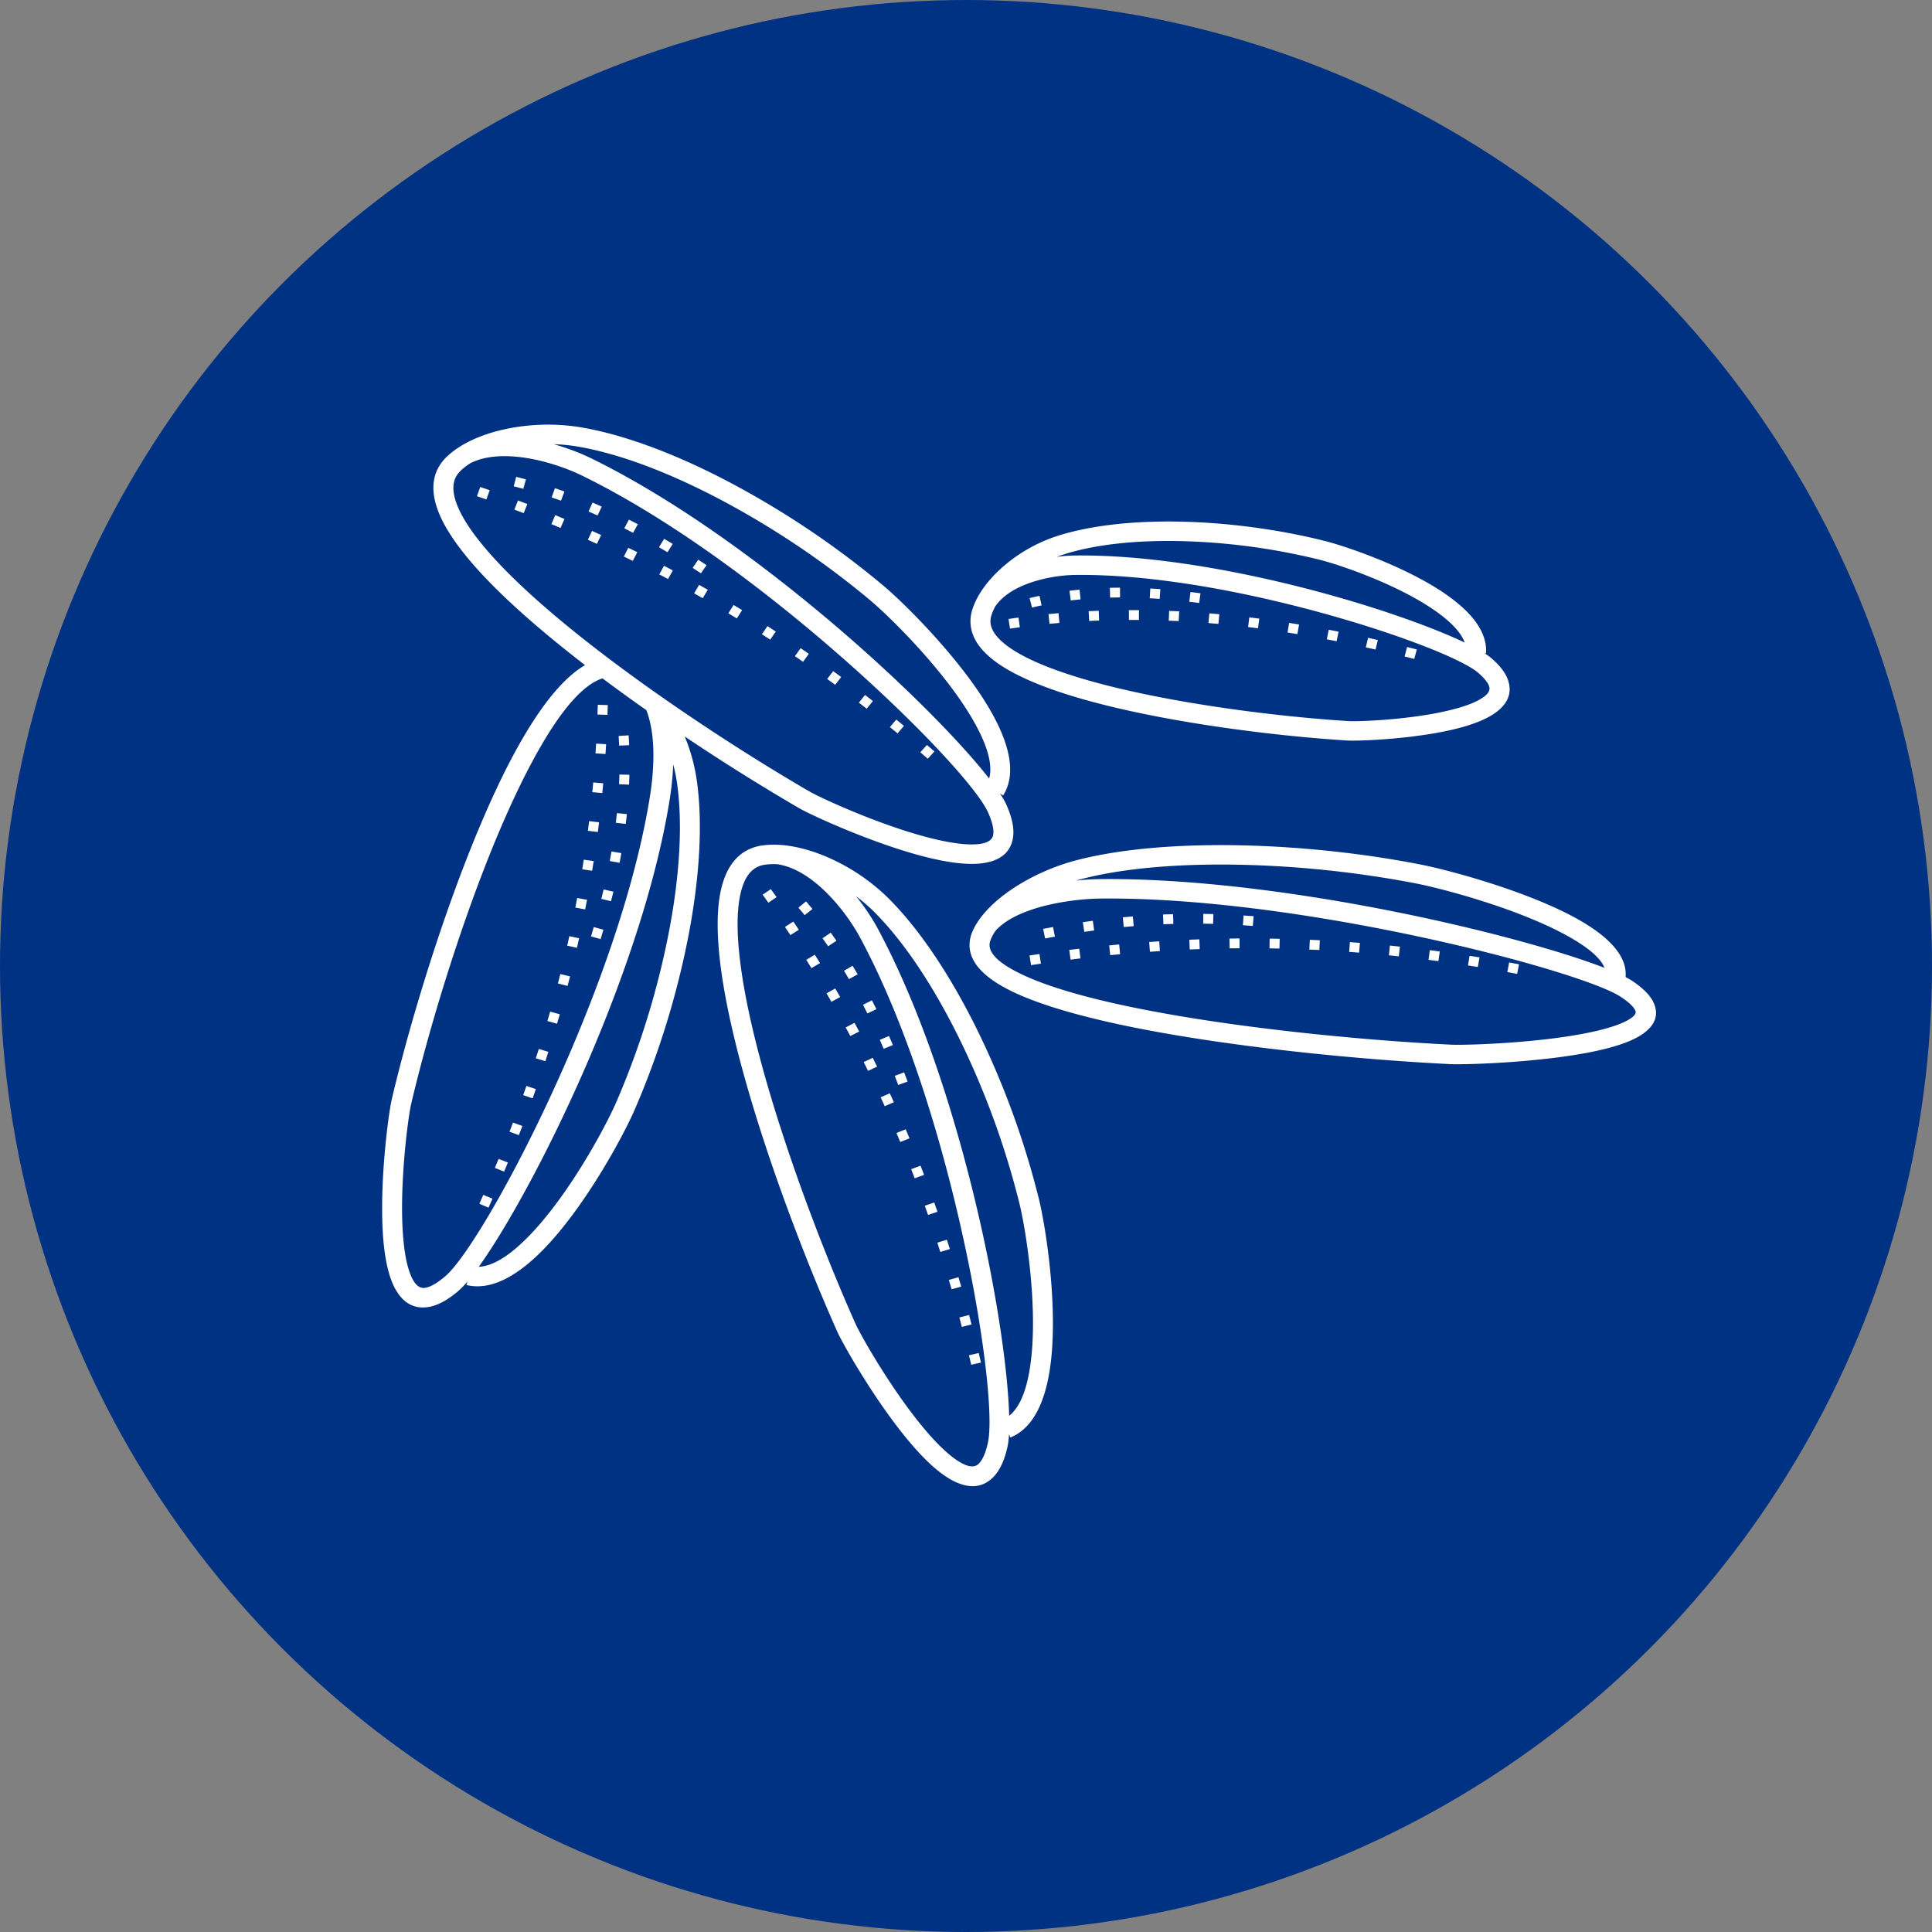 <?xml version="1.0" encoding="UTF-8"?>
<svg xmlns="http://www.w3.org/2000/svg" width="91" height="91" viewBox="0 0 91 91" fill="none">
  <rect x="0" y="0" width="91" height="91" fill="#808080" stroke="none"/>
  <circle cx="45.5" cy="45.5" r="45.5" fill="#003283"></circle>
  <path d="M22.552 59.667c.788-.031 1.698-.723 2.582-1.681 1.793-1.943 3.392-4.922 3.895-6.076a38.877 38.877 0 0 0 2.495-8.103c.48-2.534.646-4.976.362-6.944a7.41 7.41 0 0 0-.177-.857 13.581 13.581 0 0 1-.159 1.611c-.618 3.906-2.12 8.31-3.795 12.229-1.816 4.245-3.854 7.939-5.203 9.821ZM48.96 28.065c-.155.034-.31.069-.465.106l.114.447c.15-.037.3-.071.452-.104l-.1-.449Zm7.584-.12c-.156-.021-.313-.04-.47-.059l-.056.457.465.057.061-.456Zm-1.888-.195a30.143 30.143 0 0 0-.475-.03l-.026.459c.155.008.31.018.466.03l.035-.459Zm-1.902-.07c-.16 0-.318.003-.477.007l.012.46c.156-.004.311-.006.467-.007l-.002-.46Zm-1.906.094c-.158.016-.317.033-.474.053l.06.456c.153-.02.309-.036.462-.051l-.048-.458Zm-2.875 1.315c-.157.02-.313.043-.47.066l.07.454.464-.065-.064-.455Zm18.76 1.502a78.552 78.552 0 0 0-.457-.116l-.117.445.455.115.12-.445Zm-1.835-.445-.461-.104-.104.449.458.103.107-.448Zm-1.85-.394-.463-.09-.09.451c.154.03.307.059.46.09l.094-.451Zm-1.86-.338a60.56 60.56 0 0 0-.468-.075l-.074.454.463.074.079-.453Zm-1.873-.276-.47-.059-.057.457c.155.018.31.038.466.058l.06-.456Zm-1.883-.208a49.754 49.754 0 0 0-.471-.04l-.04.457.468.04.043-.457Zm-1.89-.135a46.682 46.682 0 0 0-.473-.021l-.019.46.468.02.024-.459Zm-1.895-.055a44.055 44.055 0 0 0-.474-.001l.002.46h.469l.003-.46Zm-1.896.028c-.158.006-.316.012-.474.02l.025.46.468-.021-.019-.46Zm-1.893.115c-.157.013-.315.028-.472.043l.047.457c.155-.014.31-.029.466-.042l-.04-.458Zm19.13 1.382c-.198-.553-.803-1.11-1.574-1.623-1.749-1.164-4.283-2.03-5.25-2.275a30.216 30.216 0 0 0-6.675-.883c-2.045-.036-3.976.164-5.476.659a5.628 5.628 0 0 0-.237.084 7.47 7.47 0 0 1 .834-.062c3.173-.042 6.847.559 10.154 1.366 3.438.839 6.506 1.915 8.224 2.734Zm-1.043-2.38c1.235.822 2.128 1.805 2.048 2.891l-.064-.004c.121.078.223.15.302.218.446.38.704.74.81 1.079.188.594-.043 1.074-.547 1.46-.398.306-.985.545-1.655.73-1.988.548-4.845.655-5.39.62-3.53-.22-9.112-.911-13.013-2.115-1.353-.418-2.514-.901-3.339-1.454-.919-.617-1.437-1.332-1.383-2.16.01-.151.04-.303.088-.453.233-.717.77-1.423 1.461-2.022a7.383 7.383 0 0 1 2.452-1.402c1.603-.528 3.643-.742 5.79-.705 2.306.04 4.744.37 6.894.912 1.02.257 3.696 1.173 5.546 2.404Zm-21.067.678a2.497 2.497 0 0 0-.177.41.965.965 0 0 0-.047.235c-.031.465.335.916.977 1.348.737.494 1.815.938 3.088 1.331 3.825 1.18 9.315 1.86 12.788 2.077.512.032 3.198-.07 5.078-.589.559-.154 1.033-.342 1.327-.568.19-.145.284-.302.231-.47-.056-.18-.225-.396-.53-.657-.84-.715-4.606-2.167-9.077-3.258-3.245-.793-6.837-1.381-9.915-1.341-.565.007-1.518.12-2.373.472-.551.227-1.057.552-1.37 1.01Zm2.723 15.102c-.156.028-.31.056-.466.086l.09.451.461-.085-.085-.452Zm9.447-.509a35.71 35.71 0 0 0-.474-.035l-.032.459c.156.01.312.022.467.034l.039-.458Zm-1.896-.101a44.208 44.208 0 0 0-.474-.01l-.006.46c.156.002.312.006.468.01l.012-.46Zm-1.899.003c-.158.005-.316.01-.474.017l.021.46c.156-.007.312-.013.468-.017l-.015-.46Zm-1.895.107c-.157.013-.315.027-.472.043l.046.457c.156-.015.311-.029.467-.042l-.04-.458Zm-1.885.206c-.157.02-.313.043-.47.066l.07.454.464-.065-.064-.455Zm-2.514 1.564-.467.07.073.454.465-.07-.071-.454Zm22.589.484-.465-.086-.086.452.462.086.089-.452Zm-1.862-.325a80.95 80.95 0 0 0-.467-.075l-.074.455.464.073.077-.453Zm-1.87-.278a74.224 74.224 0 0 0-.47-.062l-.06.456.465.061.064-.455Zm-1.878-.228a83.292 83.292 0 0 0-.47-.05l-.049.458.467.049.052-.457Zm-1.884-.177a67.514 67.514 0 0 0-.471-.035l-.035.458.468.036.038-.459Zm-1.888-.123a74.35 74.35 0 0 0-.472-.022l-.021.46c.156.006.313.013.469.021l.024-.459Zm-1.89-.069a67.746 67.746 0 0 0-.474-.009l-.007.46c.157.002.313.005.47.009l.01-.46Zm-1.893-.015a57.4 57.4 0 0 0-.473.005l.007.46.47-.005-.004-.46Zm-1.892.04-.473.019.021.459c.156-.008.313-.013.469-.018l-.017-.46Zm-1.89.094-.472.032.035.459.468-.032-.031-.459Zm-1.887.148c-.157.014-.313.03-.47.045l.048.457.467-.044-.045-.458Zm-1.88.2c-.157.018-.314.037-.47.057l.061.456.466-.058-.058-.456Zm24.74.901c-.218-.558-1.024-1.137-2.064-1.676-2.268-1.176-5.548-2.051-6.8-2.297a49.531 49.531 0 0 0-8.621-.889c-2.65-.035-5.154.167-7.105.668a8.45 8.45 0 0 0-.304.084c.438-.047.833-.067 1.145-.07 4.05-.042 8.743.556 12.972 1.36 4.588.872 8.655 1.998 10.778 2.82ZM73.953 43.1c1.576.817 2.715 1.806 2.614 2.922.121.062.225.121.308.176.553.368.88.72 1.025 1.057.254.598.015 1.08-.559 1.468-.428.29-1.073.52-1.827.703-2.53.613-6.473.732-7.197.696-4.039-.196-10.18-.769-14.999-1.745-2.171-.44-4.081-.964-5.425-1.574-1.51-.685-2.363-1.517-2.208-2.52a1.62 1.62 0 0 1 .107-.378c.3-.721.987-1.427 1.868-2.021.89-.6 1.989-1.096 3.085-1.377 2.033-.522 4.625-.733 7.356-.697 2.941.04 6.05.369 8.794.907 1.3.255 4.706 1.163 7.058 2.383Zm-27.06.74a2.208 2.208 0 0 0-.228.41.727.727 0 0 0-.049.17c-.08.522.562 1.045 1.675 1.55 1.279.58 3.118 1.083 5.219 1.509 4.768.966 10.85 1.533 14.851 1.727.697.034 4.491-.08 6.929-.67.65-.158 1.19-.346 1.517-.568.183-.123.273-.245.223-.36-.074-.176-.292-.39-.685-.652-1.092-.725-5.96-2.19-11.724-3.287-4.182-.795-8.813-1.386-12.788-1.346-.744.008-1.999.125-3.13.487-.73.234-1.398.566-1.81 1.03Zm-8.625-1.024c-.1-.12-.2-.24-.302-.359l-.361.296c.1.116.199.233.296.351l.367-.288Zm4.482 8.127c-.054-.144-.11-.288-.166-.432l-.44.163.164.429.442-.16Zm-.693-1.72c-.06-.143-.123-.285-.185-.426l-.433.183.184.42.434-.177Zm-.778-1.689a29.373 29.373 0 0 0-.21-.416l-.421.207c.07.136.139.273.207.41l.424-.201Zm-.881-1.642a25.404 25.404 0 0 0-.24-.402l-.404.235c.079.13.157.262.233.394l.41-.227Zm-1-1.58a24.167 24.167 0 0 0-.27-.382l-.386.265c.09.124.177.249.264.375l.391-.258Zm-2.821-2.054a83.82 83.82 0 0 0-.27-.38l-.386.264c.09.125.179.25.268.377l.388-.261Zm9.628 21.92-.106-.448-.46.105c.037.149.072.298.107.447l.46-.103Zm-.443-1.792a69.877 69.877 0 0 0-.117-.447l-.457.116.117.444.457-.113Zm-.487-1.783a57.61 57.61 0 0 0-.13-.444l-.452.128.128.44.454-.124Zm-.534-1.77a66.353 66.353 0 0 0-.142-.44l-.449.139.14.437.45-.136Zm-.583-1.756-.153-.436-.446.151.153.434.446-.149Zm-.633-1.739-.166-.432-.44.164.164.429.442-.16Zm-.685-1.72-.179-.427-.435.175.178.424.436-.172Zm-.737-1.7-.193-.422-.43.189c.065.139.129.279.192.418l.431-.186Zm-.79-1.678a59.39 59.39 0 0 0-.206-.416l-.424.202c.069.137.137.275.204.413l.426-.2Zm-.844-1.653a53.561 53.561 0 0 0-.22-.41l-.416.216.218.406.418-.212Zm-.897-1.626a53.695 53.695 0 0 0-.232-.402l-.41.227c.078.133.155.266.231.4l.412-.225Zm-.948-1.598a66.517 66.517 0 0 0-.245-.394l-.402.24.243.391.404-.237Zm-1-1.568c-.084-.13-.17-.258-.257-.387l-.394.252.256.384.396-.249Zm9.91 22.889c.614-.482.924-1.565 1.052-2.847.259-2.599-.27-5.924-.568-7.146a38.965 38.965 0 0 0-2.928-7.964c-1.159-2.318-2.51-4.38-3.935-5.795a7.885 7.885 0 0 0-.828-.713c.447.558.796 1.107 1.015 1.515 1.883 3.504 3.357 7.916 4.394 12.036 1.125 4.467 1.736 8.619 1.797 10.914Zm1.987-2.76c-.179 1.793-.724 3.296-1.931 3.785l-.064-.15a3.791 3.791 0 0 1-.072.588c-.151.68-.385 1.147-.682 1.44-.506.502-1.121.518-1.79.204-.538-.253-1.113-.74-1.681-1.35-1.77-1.9-3.585-5.09-3.867-5.723-1.945-4.358-4.675-11.664-5.43-16.758-.215-1.453-.27-2.737-.105-3.74.184-1.112.641-1.903 1.449-2.246a2.18 2.18 0 0 1 .55-.151c.904-.128 1.972.084 3.012.524a9.455 9.455 0 0 1 2.916 1.942c1.501 1.493 2.912 3.638 4.111 6.036a39.9 39.9 0 0 1 2.998 8.154c.31 1.268.857 4.726.586 7.444ZM36.602 40.704c-.199-.008-.39 0-.572.025a1.218 1.218 0 0 0-.307.083c-.48.204-.765.752-.896 1.55-.15.904-.094 2.097.108 3.466.742 5.005 3.438 12.215 5.36 16.522.269.602 2.003 3.65 3.7 5.47.495.53.976.946 1.396 1.143.29.137.538.15.71-.02.173-.172.32-.491.431-.992.3-1.342-.3-6.364-1.71-11.964-1.022-4.062-2.47-8.403-4.313-11.831-.344-.64-1.035-1.66-1.935-2.439-.588-.509-1.262-.91-1.971-1.013ZM24.773 22.58c-.153-.041-.306-.08-.46-.119l-.116.446c.15.037.301.076.451.116l.125-.443Zm8.507 4.04a49.23 49.23 0 0 0-.394-.256l-.26.384.39.254.264-.382Zm-1.594-1c-.134-.081-.27-.161-.405-.24l-.242.395.401.236.247-.392Zm-1.643-.927c-.14-.074-.279-.146-.42-.218l-.217.408c.138.07.276.142.413.214l.224-.404Zm-1.7-.83a27.014 27.014 0 0 0-.433-.19l-.189.421c.143.06.285.123.426.186l.197-.418Zm-1.757-.712a25.262 25.262 0 0 0-.448-.156l-.155.434c.147.05.294.101.44.154l.163-.432Zm-3.52-.06a75.545 75.545 0 0 0-.445-.154l-.156.434c.148.05.295.102.443.153l.158-.433Zm20.947 12.3a93.317 93.317 0 0 0-.355-.303l-.31.347c.119.1.236.201.354.302l.311-.345Zm-1.434-1.202a74.21 74.21 0 0 0-.363-.295l-.3.354.36.293.303-.352Zm-1.463-1.168a64.189 64.189 0 0 0-.37-.287l-.292.361.368.285.294-.36Zm-1.494-1.132a64.298 64.298 0 0 0-.378-.277l-.282.369c.126.09.251.183.376.275l.284-.367Zm-1.525-1.093c-.128-.09-.257-.178-.386-.267l-.27.377.383.265.273-.375Zm-1.555-1.05a67.96 67.96 0 0 0-.394-.256l-.26.384.391.253.263-.382Zm-1.587-1.007a63.137 63.137 0 0 0-.401-.244l-.248.391c.133.08.266.161.398.243l.251-.39Zm-1.617-.96a58.866 58.866 0 0 0-.409-.231l-.235.398.406.23.238-.396Zm-1.646-.91a63.428 63.428 0 0 0-.416-.22l-.223.406.413.218.226-.404Zm-1.675-.86-.423-.207-.21.412.42.205.213-.41Zm-1.702-.808a66.27 66.27 0 0 0-.43-.194l-.195.418c.142.063.284.127.425.192l.2-.416Zm-1.727-.757-.435-.18-.183.424.432.179.186-.423Zm-1.75-.703-.441-.167-.169.43c.146.054.292.11.438.166l.172-.428ZM46.59 36.669c.21-.741-.188-1.798-.853-2.913-1.348-2.259-3.767-4.653-4.74-5.474a40.645 40.645 0 0 0-7.148-4.794c-2.327-1.22-4.66-2.121-6.665-2.459a8.11 8.11 0 0 0-1.096-.106c.696.198 1.305.444 1.727.65 3.628 1.77 7.468 4.51 10.778 7.263 3.59 2.984 6.572 6.006 7.997 7.833Zm-.04-3.373c.93 1.556 1.386 3.085.7 4.17l-.144-.086c.131.2.23.376.295.52.285.64.376 1.153.312 1.558-.11.696-.6 1.06-1.331 1.186-.587.101-1.346.032-2.174-.139-2.575-.532-5.959-2.086-6.566-2.438a99.937 99.937 0 0 1-5.39-3.377 8.633 8.633 0 0 1 .565 2.048c.298 2.067.127 4.61-.37 7.235a39.807 39.807 0 0 1-2.553 8.297c-.524 1.201-2.19 4.303-4.061 6.33-1.235 1.34-2.589 2.232-3.859 1.926l.041-.162a3.94 3.94 0 0 1-.42.436c-.534.458-1.006.699-1.423.763-.713.111-1.217-.233-1.564-.872-.279-.515-.444-1.24-.53-2.061-.268-2.555.216-6.173.373-6.844.935-3.976 2.797-10.071 4.92-14.602 1.312-2.8 2.75-5.023 4.186-5.855-1.643-1.267-3.16-2.553-4.362-3.768-1.045-1.056-1.86-2.067-2.327-2.976-.517-1.007-.62-1.909-.17-2.646.094-.155.213-.301.357-.437.659-.62 1.653-1.057 2.759-1.293a9.67 9.67 0 0 1 3.528-.085c2.11.355 4.54 1.292 6.953 2.556a41.616 41.616 0 0 1 7.317 4.908c1.012.855 3.53 3.35 4.939 5.708Zm-16.105.154c-.696-.49-1.389-.99-2.066-1.497-1.308.41-2.77 2.657-4.154 5.611-2.093 4.467-3.931 10.491-4.857 14.427-.15.64-.61 4.098-.354 6.545.075.712.208 1.324.427 1.728.15.278.342.432.584.394.244-.038.557-.21.952-.548 1.056-.905 3.631-5.292 5.908-10.615 1.65-3.857 3.127-8.188 3.733-12.017a12.4 12.4 0 0 0 .159-1.885c0-.72-.08-1.493-.332-2.143Zm-8.28-11.638c-.17.108-.324.225-.458.351-.081.076-.147.157-.2.243-.267.44-.17 1.048.201 1.77.42.818 1.18 1.754 2.165 2.75 3.599 3.637 10.107 7.95 14.248 10.35.58.336 3.813 1.822 6.282 2.331.717.149 1.355.211 1.817.132.316-.055.524-.185.562-.421.038-.24-.034-.583-.242-1.05-.561-1.26-4.057-4.993-8.558-8.735-3.263-2.713-7.038-5.41-10.587-7.141-.662-.323-1.834-.757-3.031-.876-.78-.078-1.565-.02-2.2.296Zm7.469 13.288c-.007-.155-.015-.31-.025-.464l-.47.029c.01.15.017.302.024.454l.47-.02Zm-1.344 9.135c.044-.148.088-.297.13-.445l-.454-.123-.128.44.453.127Zm.49-1.786c.038-.15.075-.3.11-.45l-.459-.104c-.035.149-.071.297-.108.445l.458.109Zm.403-1.81c.029-.151.057-.303.084-.456l-.465-.077c-.026.15-.054.3-.083.449l.464.084Zm.29-1.831c.02-.154.037-.308.053-.462l-.469-.046-.051.453.468.054Zm.157-1.85c.007-.155.013-.31.016-.465l-.47-.01-.016.455.47.02Zm-1.017-3.287.014-.461-.471-.012-.014.458.47.015ZM23.01 56.883l.188-.423-.434-.181-.186.42.432.184Zm.735-1.7.178-.427-.438-.17-.176.424.436.174Zm.694-1.716.166-.432-.442-.16-.165.43.44.162Zm.648-1.733.154-.436-.446-.149c-.05.145-.101.29-.153.433l.445.152Zm.6-1.75.142-.44-.45-.137-.141.438.45.139Zm.55-1.766.13-.444-.455-.124-.128.441.453.127Zm.497-1.78c.04-.15.078-.3.116-.449l-.457-.11-.115.444.456.114Zm.442-1.796.102-.45-.46-.097-.102.447.46.1Zm.386-1.807.088-.454-.464-.083-.087.45.463.087Zm.328-1.819.073-.456-.467-.068c-.023.15-.047.302-.072.452l.466.072Zm.269-1.827.058-.458-.468-.055-.058.455.468.058Zm.21-1.835c.015-.153.03-.306.043-.46l-.47-.04c-.013.152-.028.304-.043.457l.47.043Zm.15-1.84.03-.461-.471-.026c-.009.153-.018.305-.029.457l.47.03Z" fill="white"></path>
</svg>
